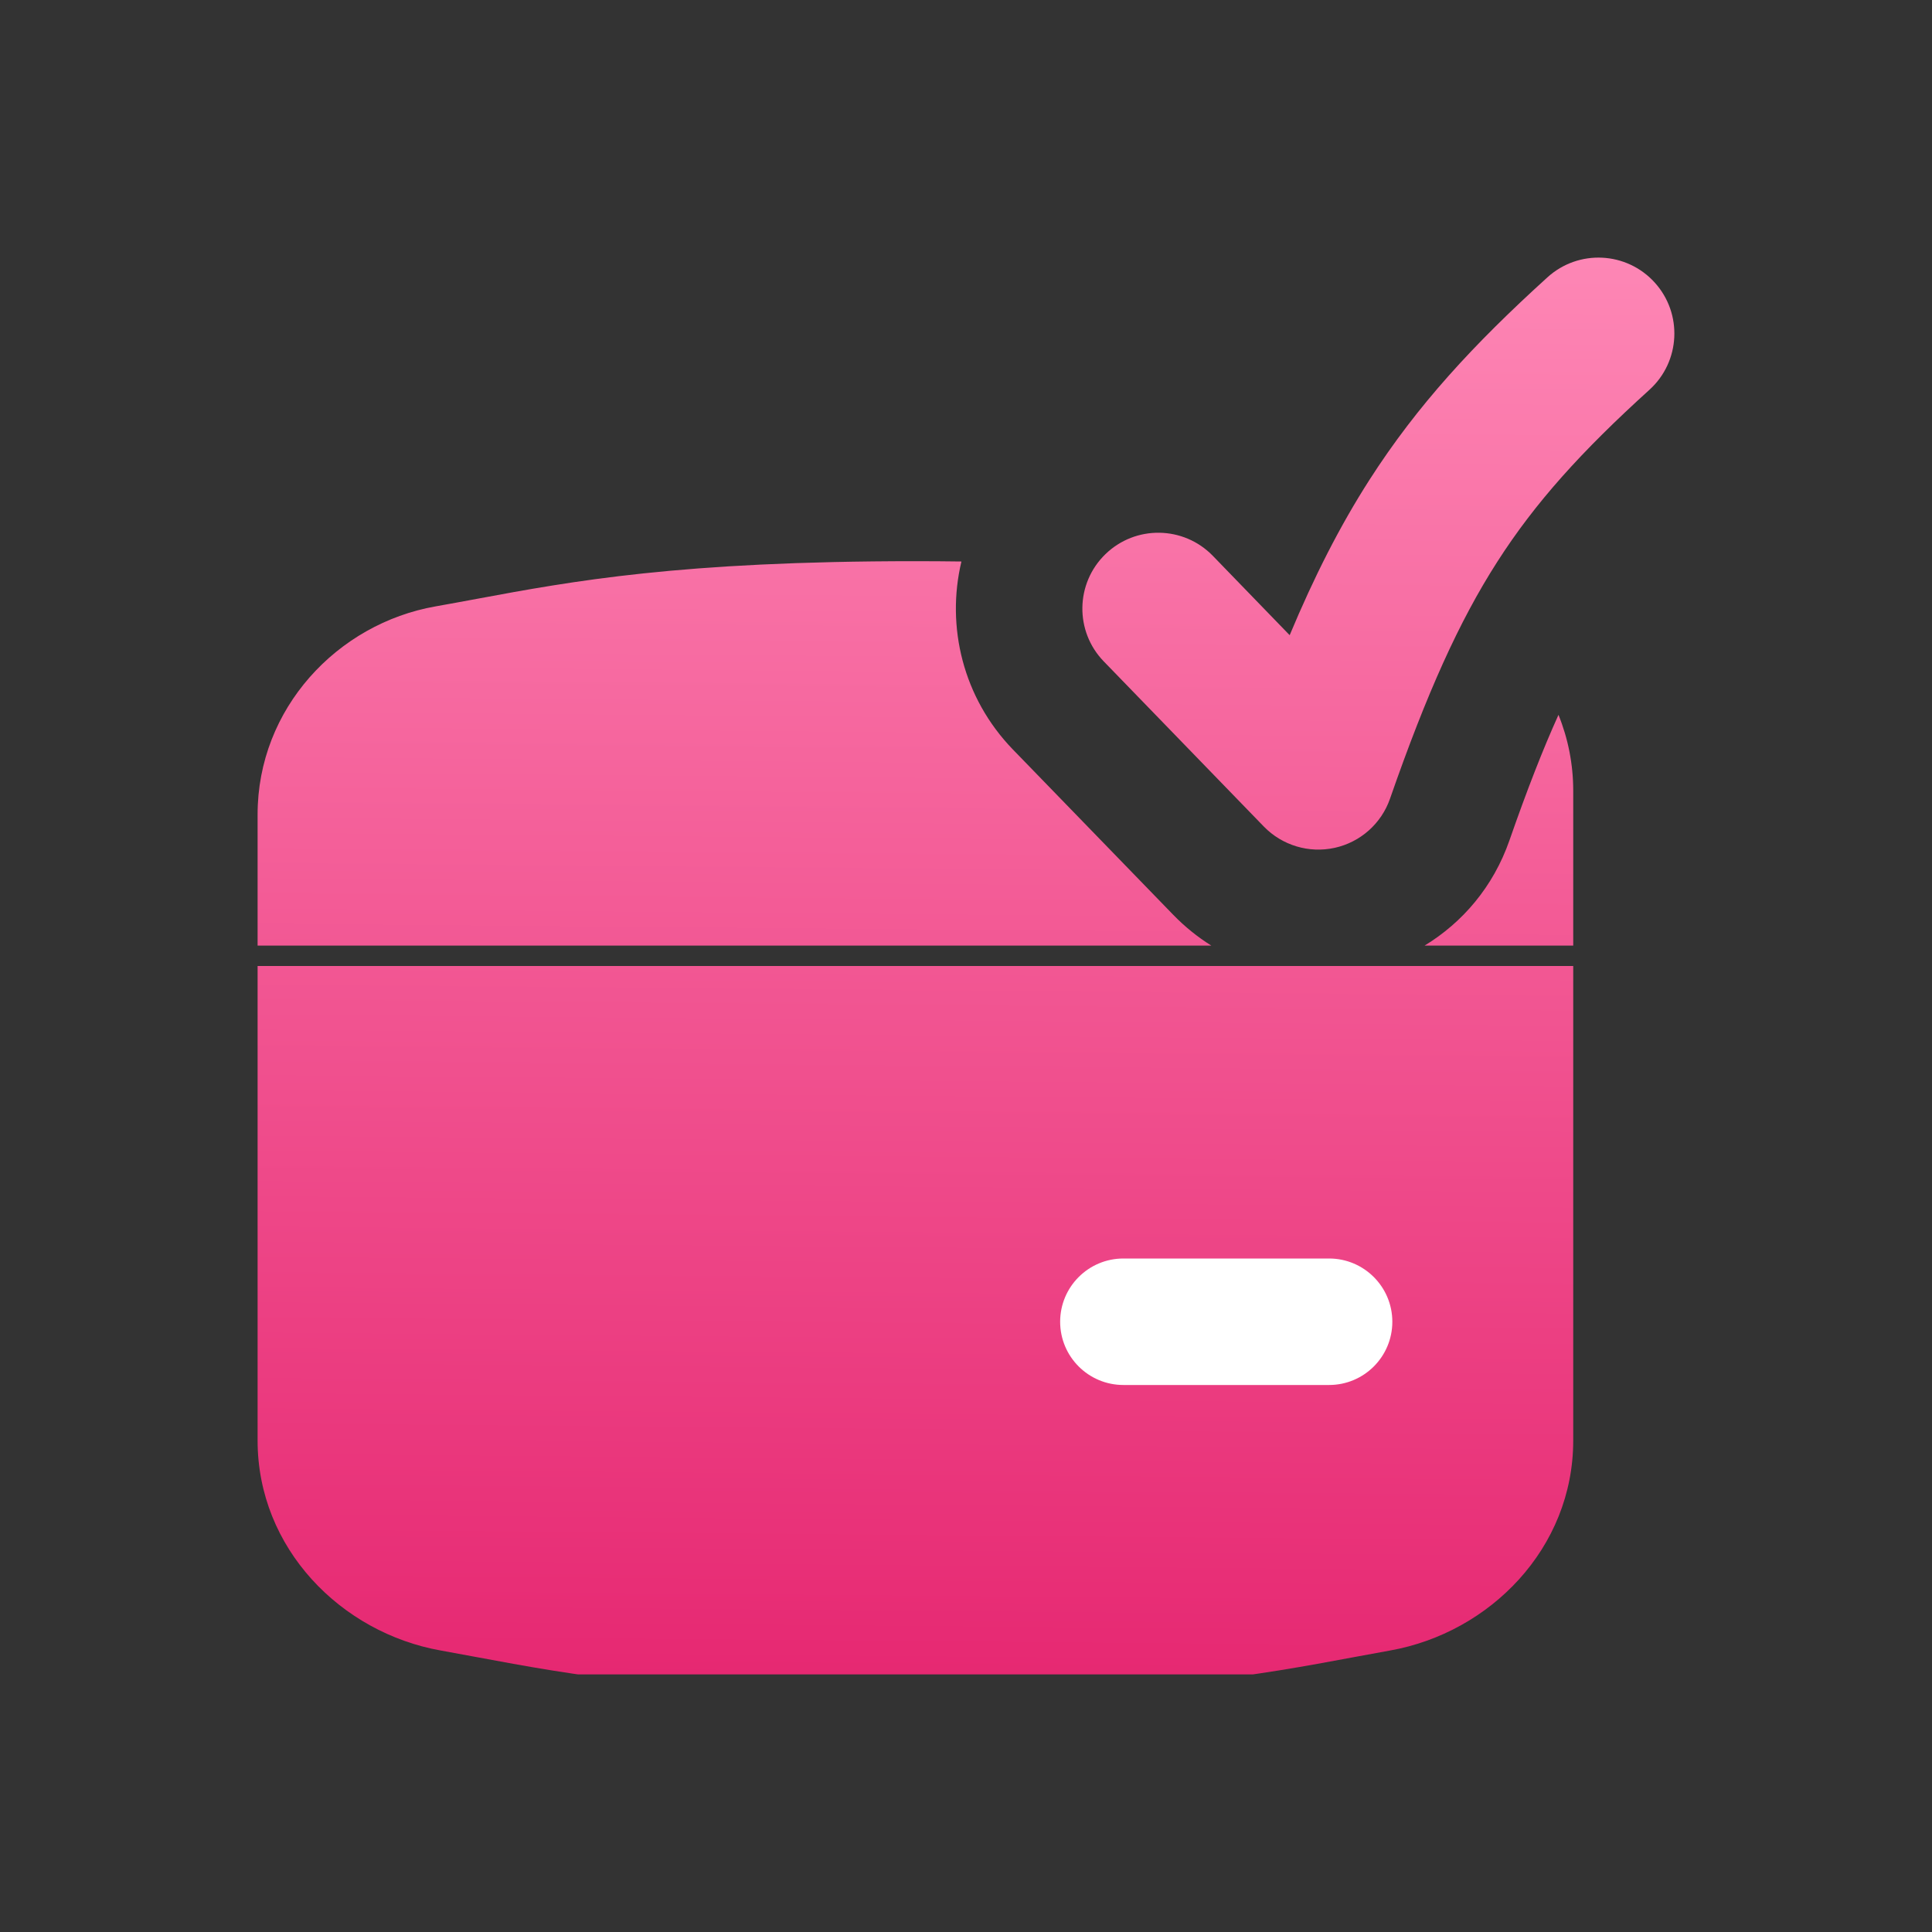 <svg width="30" height="30" viewBox="0 0 30 30" fill="none" xmlns="http://www.w3.org/2000/svg">
<rect x="0" y="0" width="30" height="30" fill="#333333" stroke="none"/>
<g id="IMAGE">
<g id="Credit-Card-Approved--Streamline-Flex" clip-path="url(#clip0_3357_254693)">
<g id="credit-card-approved">
<path id="Union" fill-rule="evenodd" clip-rule="evenodd" d="M25.613 6.052C26.095 5.614 26.131 4.869 25.694 4.387C25.257 3.905 24.512 3.868 24.029 4.306C22.881 5.347 22.006 6.295 21.265 7.451C20.803 8.172 20.406 8.955 20.026 9.863L18.832 8.63C18.378 8.163 17.632 8.152 17.165 8.605C16.698 9.058 16.686 9.804 17.14 10.271L19.625 12.835C19.91 13.128 20.326 13.253 20.726 13.165C21.125 13.077 21.45 12.788 21.584 12.402C22.155 10.763 22.655 9.651 23.25 8.723C23.84 7.802 24.555 7.011 25.613 6.052ZM18.215 14.202L15.729 11.639C14.953 10.838 14.688 9.73 14.929 8.719C14.694 8.716 14.456 8.714 14.214 8.714C10.556 8.714 8.885 9.024 7.399 9.3C7.182 9.34 6.974 9.379 6.763 9.416C5.239 9.684 4 11.001 4 12.647V14.683H18.809C18.599 14.552 18.399 14.392 18.215 14.202ZM22.121 14.683H24.429V12.277C24.429 11.867 24.349 11.467 24.2 11.1C23.961 11.628 23.714 12.259 23.439 13.048C23.187 13.772 22.708 14.326 22.121 14.683ZM4 22.368V15H24.429V22.368C24.429 24.042 23.135 25.353 21.585 25.629C21.405 25.661 21.225 25.695 21.04 25.729L21.034 25.73L21.029 25.731C19.544 26.008 17.873 26.317 14.214 26.317C10.556 26.317 8.885 26.008 7.399 25.731L7.377 25.727C7.196 25.693 7.02 25.661 6.844 25.629C5.294 25.353 4 24.042 4 22.368Z" fill="url(#paint0_linear_3357_254693)"/>
<path id="Union_2" fill-rule="evenodd" clip-rule="evenodd" d="M16.462 20.524C16.462 19.982 16.902 19.542 17.444 19.542H20.638C21.18 19.542 21.62 19.982 21.62 20.524C21.62 21.067 21.18 21.506 20.638 21.506H17.444C16.902 21.506 16.462 21.067 16.462 20.524Z" fill="white"/>
</g>
</g>
</g>
<defs>
<linearGradient id="paint0_linear_3357_254693" x1="16.2" y1="26.317" x2="16.406" y2="2.58" gradientUnits="userSpaceOnUse">
<stop stop-color="#E62771"/>
<stop offset="0" stop-color="#E62771"/>
<stop offset="1" stop-color="#FF8CB9"/>
</linearGradient>
<clipPath id="clip0_3357_254693">
<rect width="22" height="22" fill="white" transform="translate(4 4)"/>
</clipPath>
</defs>
</svg>
